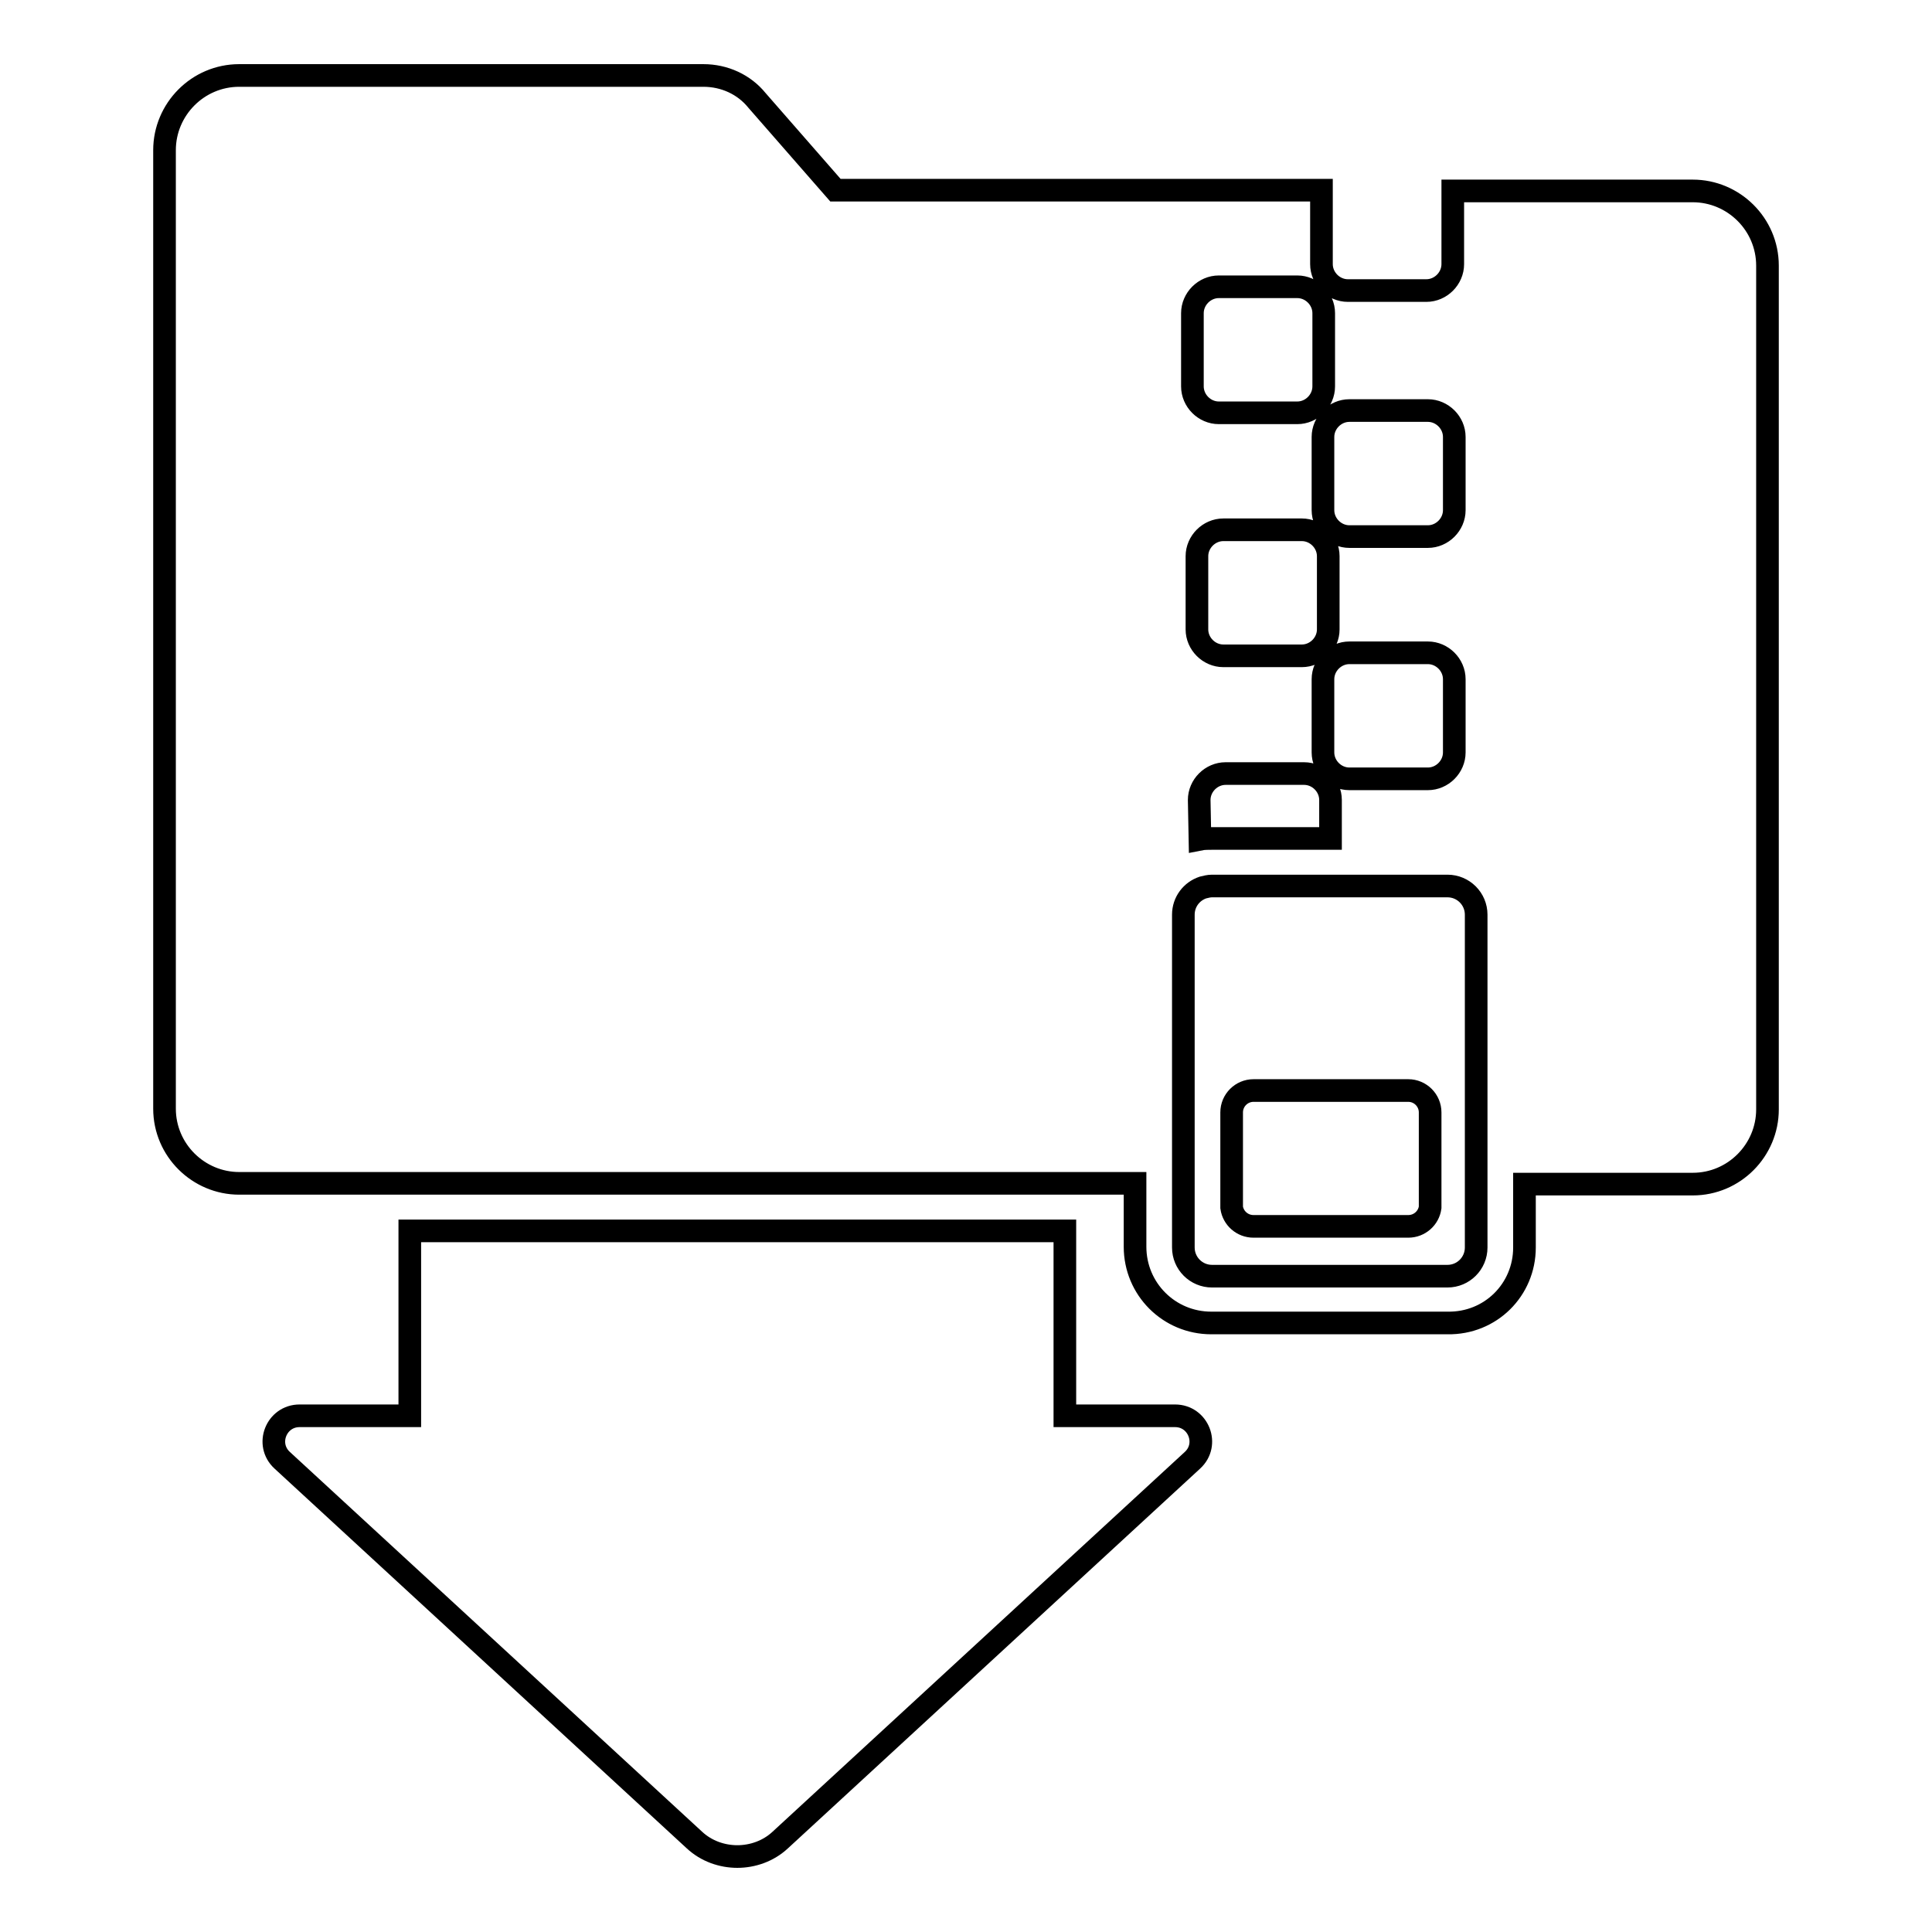 <?xml version="1.0" encoding="utf-8"?>
<!-- Svg Vector Icons : http://www.onlinewebfonts.com/icon -->
<!DOCTYPE svg PUBLIC "-//W3C//DTD SVG 1.1//EN" "http://www.w3.org/Graphics/SVG/1.1/DTD/svg11.dtd">
<svg version="1.1" xmlns="http://www.w3.org/2000/svg" xmlns:xlink="http://www.w3.org/1999/xlink" x="0px" y="0px" viewBox="0 0 256 256" enable-background="new 0 0 256 256" xml:space="preserve">
<g><g><g><g><path stroke-width="3" fill-opacity="0" stroke="#000000"  d="M54.3,163.1v24.5H39.7c-3.1,0-4.6,3.8-2.3,5.9L92,243.8c1.6,1.5,3.7,2.2,5.7,2.2c2,0,4.1-0.7,5.7-2.2l54.6-50.3c2.3-2.1,0.8-5.9-2.3-5.9h-14.6v-24.5H54.3z"/><path stroke-width="3" fill-opacity="0" stroke="#000000"  d="M202,165.3v-2.2V160v-3.1h22.3c5.5,0,9.9-4.5,9.9-9.9V35.2c0-5.5-4.5-9.9-9.9-9.9h-31.8c0,0,0,0,0,0.1V35c0,1.9-1.6,3.5-3.5,3.5h-10.4c-1.9,0-3.5-1.6-3.5-3.5v-9.7c0,0,0,0,0-0.1h-64.4l-10.4-11.9C98.6,11.2,96,10,93.2,10H31.7c-5.5,0-9.9,4.5-9.9,9.9v127c0,5.5,4.5,9.9,9.9,9.9H48h3.1h3.1h86.8h3.1h3.1h3.2v3.1v3.1v2.2c0,5.6,4.5,10.1,10.1,10.1h31.3C197.5,175.4,202,170.9,202,165.3z M156.8,165.3v-2.2V160v-3.1v-35.7c0-1.7,1.1-3.1,2.6-3.6c0.4-0.1,0.8-0.2,1.2-0.2h15.2h16c2.1,0,3.8,1.7,3.8,3.8v35.7v3.1v3.1v2.2c0,2.1-1.7,3.8-3.8,3.8h-31.2C158.5,169.1,156.8,167.4,156.8,165.3z M192.7,99.7c0,1.9-1.6,3.5-3.5,3.5h-10.4c-1.9,0-3.5-1.6-3.5-3.5V90c0-1.9,1.6-3.5,3.5-3.5h10.4c1.9,0,3.5,1.6,3.5,3.5V99.7z M176,83.4c0,1.9-1.6,3.5-3.5,3.5h-10.4c-1.9,0-3.5-1.6-3.5-3.5v-9.7c0-1.9,1.6-3.5,3.5-3.5h10.4c1.9,0,3.5,1.6,3.5,3.5V83.4z M158.9,106c0-1.9,1.6-3.5,3.5-3.5h10.4c1.9,0,3.5,1.6,3.5,3.5v5.1h-15.6c-0.6,0-1.2,0-1.7,0.1L158.9,106L158.9,106z M178.8,54.4h10.4c1.9,0,3.5,1.6,3.5,3.5v9.7c0,1.9-1.6,3.5-3.5,3.5h-10.4c-1.9,0-3.5-1.6-3.5-3.5v-9.7C175.3,56,176.9,54.4,178.8,54.4z M158,41.5c0-1.9,1.6-3.5,3.5-3.5h10.4c1.9,0,3.5,1.6,3.5,3.5v9.7c0,1.9-1.6,3.5-3.5,3.5h-10.4c-1.9,0-3.5-1.6-3.5-3.5V41.5z"/><path stroke-width="3" fill-opacity="0" stroke="#000000"  d="M166.1,162.5h20.5c1.5,0,2.7-1.1,2.9-2.5c0-0.1,0-0.2,0-0.4v-2.8v-9.4c0-1.6-1.3-2.9-2.9-2.9h-20.5c-1.6,0-2.9,1.3-2.9,2.9v9.4v2.8c0,0.1,0,0.2,0,0.4C163.4,161.4,164.6,162.5,166.1,162.5z"/></g></g><g></g><g></g><g></g><g></g><g></g><g></g><g></g><g></g><g></g><g></g><g></g><g></g><g></g><g></g><g></g></g></g>
</svg>